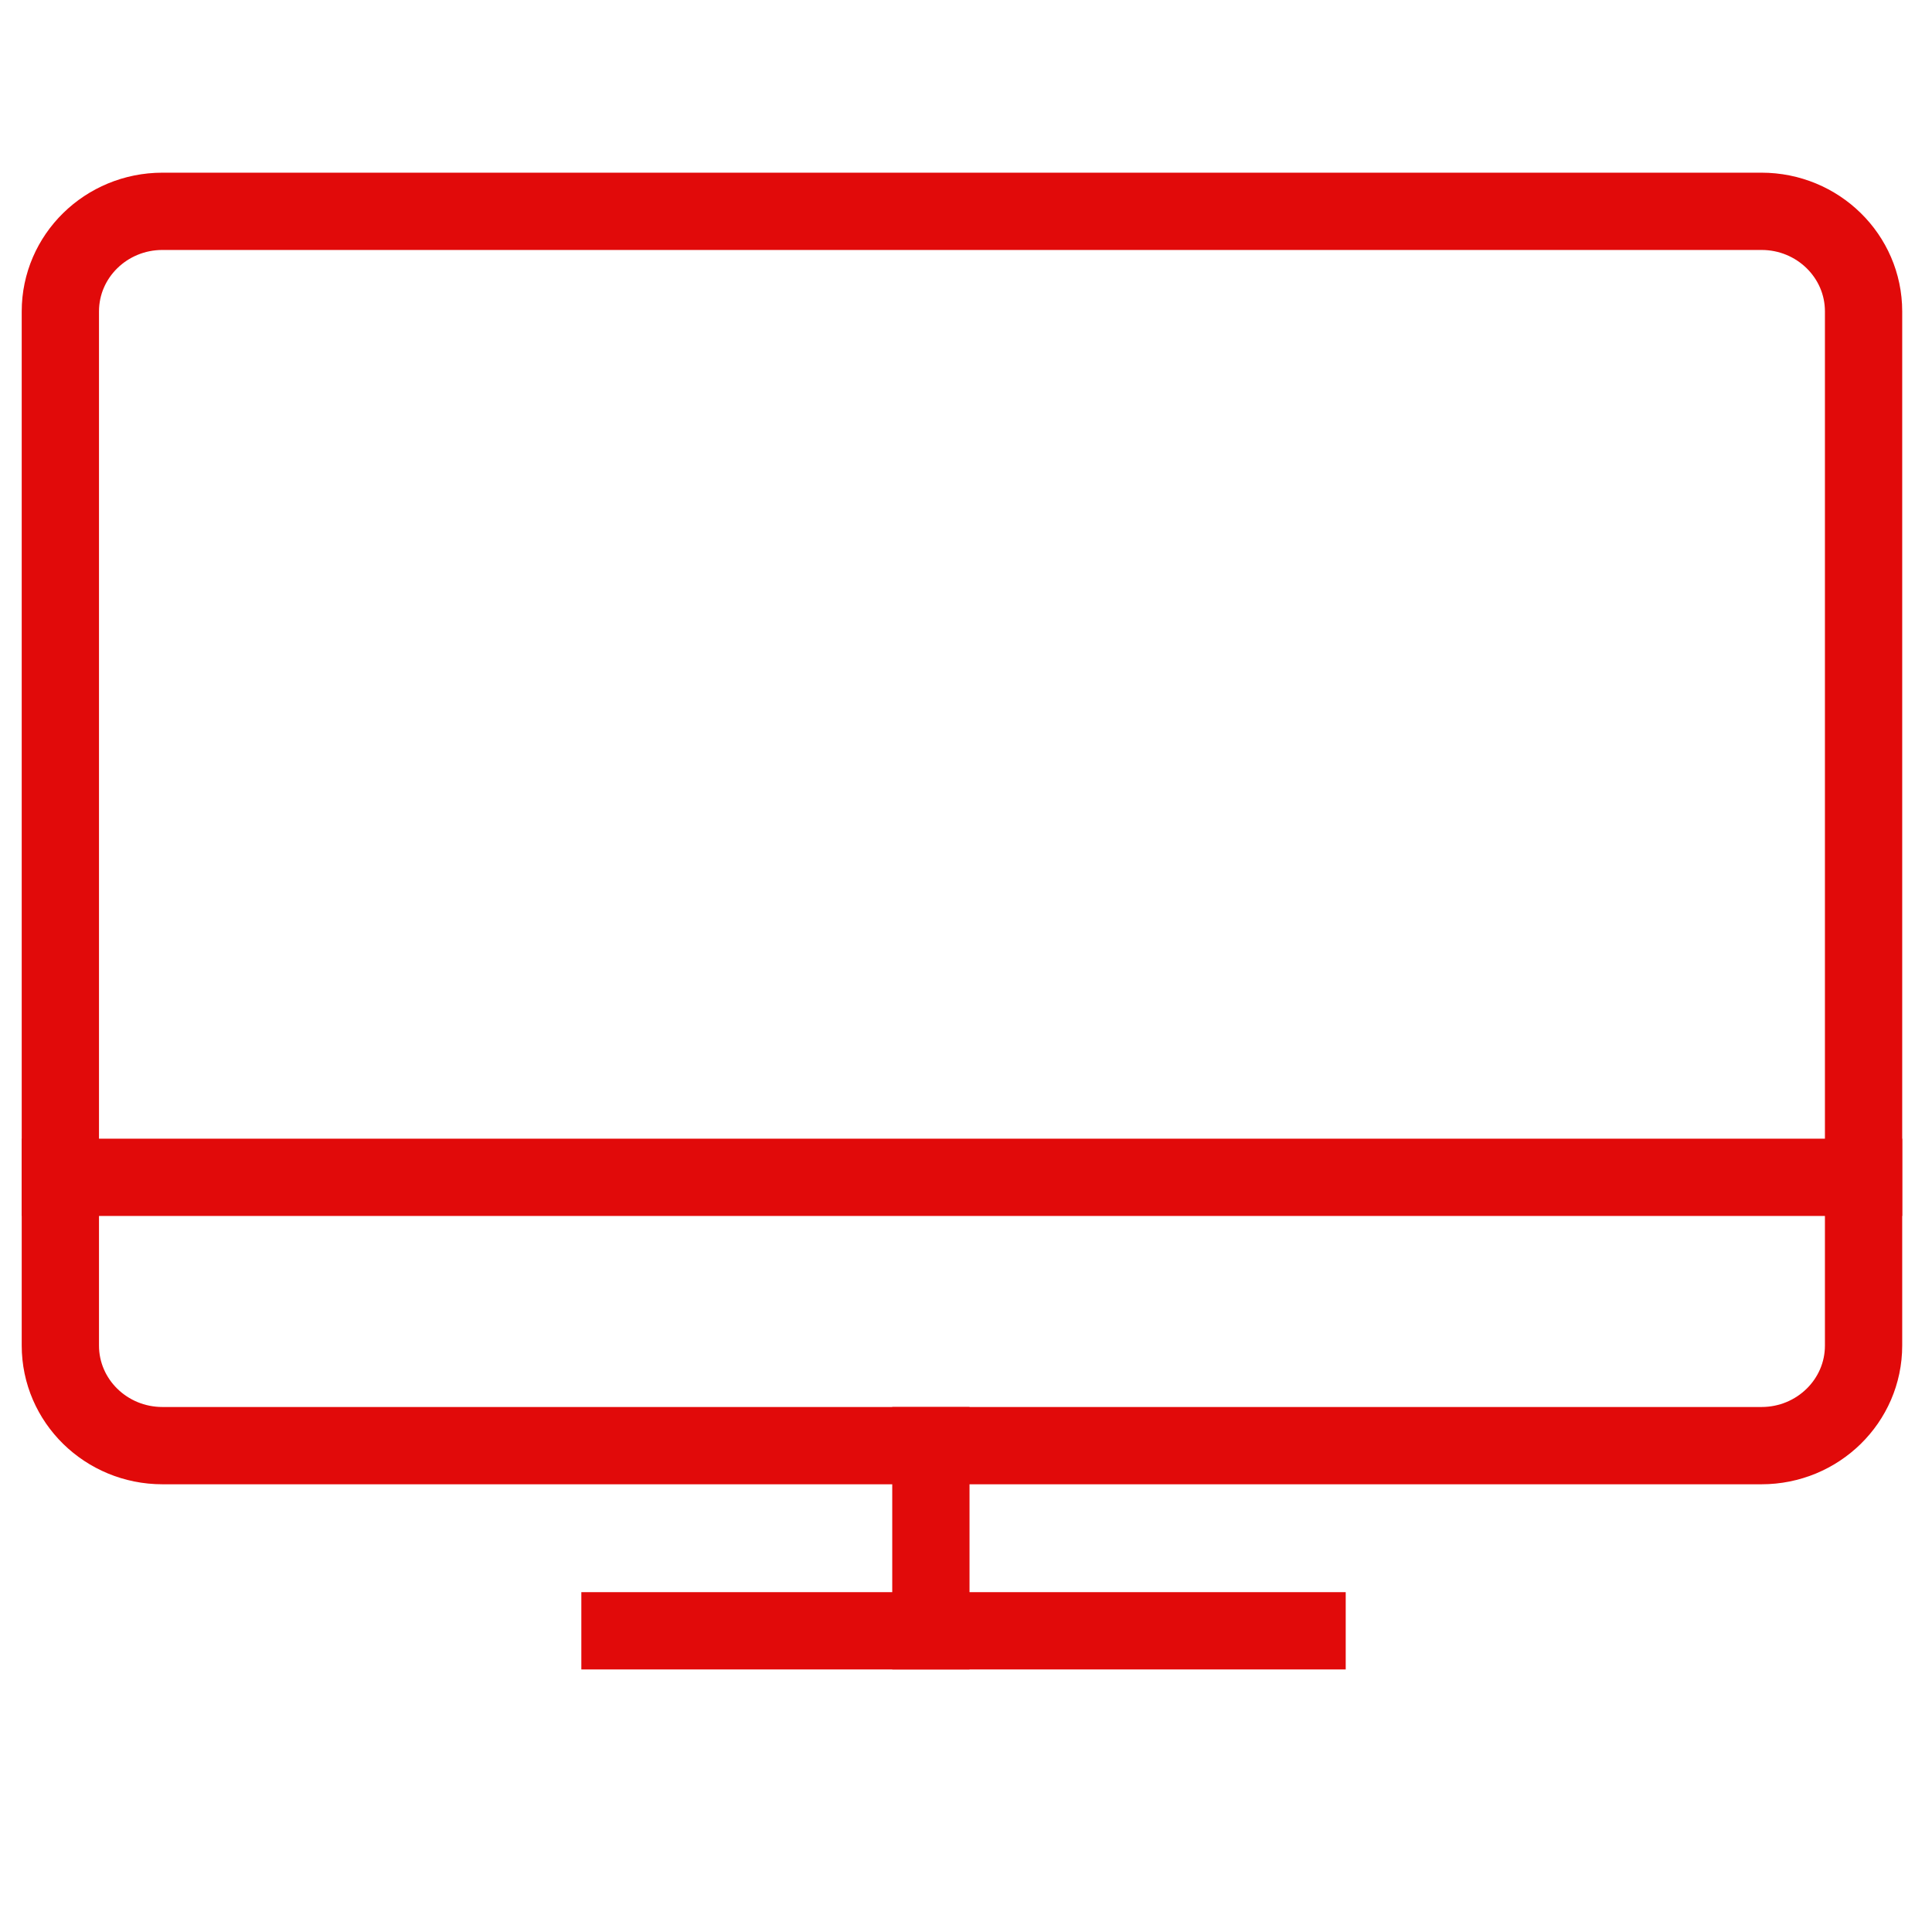<?xml version="1.0" encoding="UTF-8"?>
<svg xmlns="http://www.w3.org/2000/svg" width="50" height="50" viewBox="0 0 50 50" fill="none">
  <path fill-rule="evenodd" clip-rule="evenodd" d="M4.204 5.469H45.588C47.046 5.469 48.229 6.628 48.229 8.059V34.823C48.229 36.254 47.046 37.413 45.588 37.413H4.204C2.746 37.413 1.562 36.254 1.562 34.823V8.059C1.562 6.628 2.746 5.469 4.204 5.469Z" stroke="#E10A0A" stroke-width="2"></path>
  <path d="M1.562 30.469H48.229" stroke="#E10A0A" stroke-width="2" stroke-linecap="square"></path>
  <path d="M24.091 37.413V42.205" stroke="#E10A0A" stroke-width="2" stroke-linecap="square"></path>
  <path d="M16.045 42.205H33.827" stroke="#E10A0A" stroke-width="2" stroke-linecap="square"></path>
</svg>
